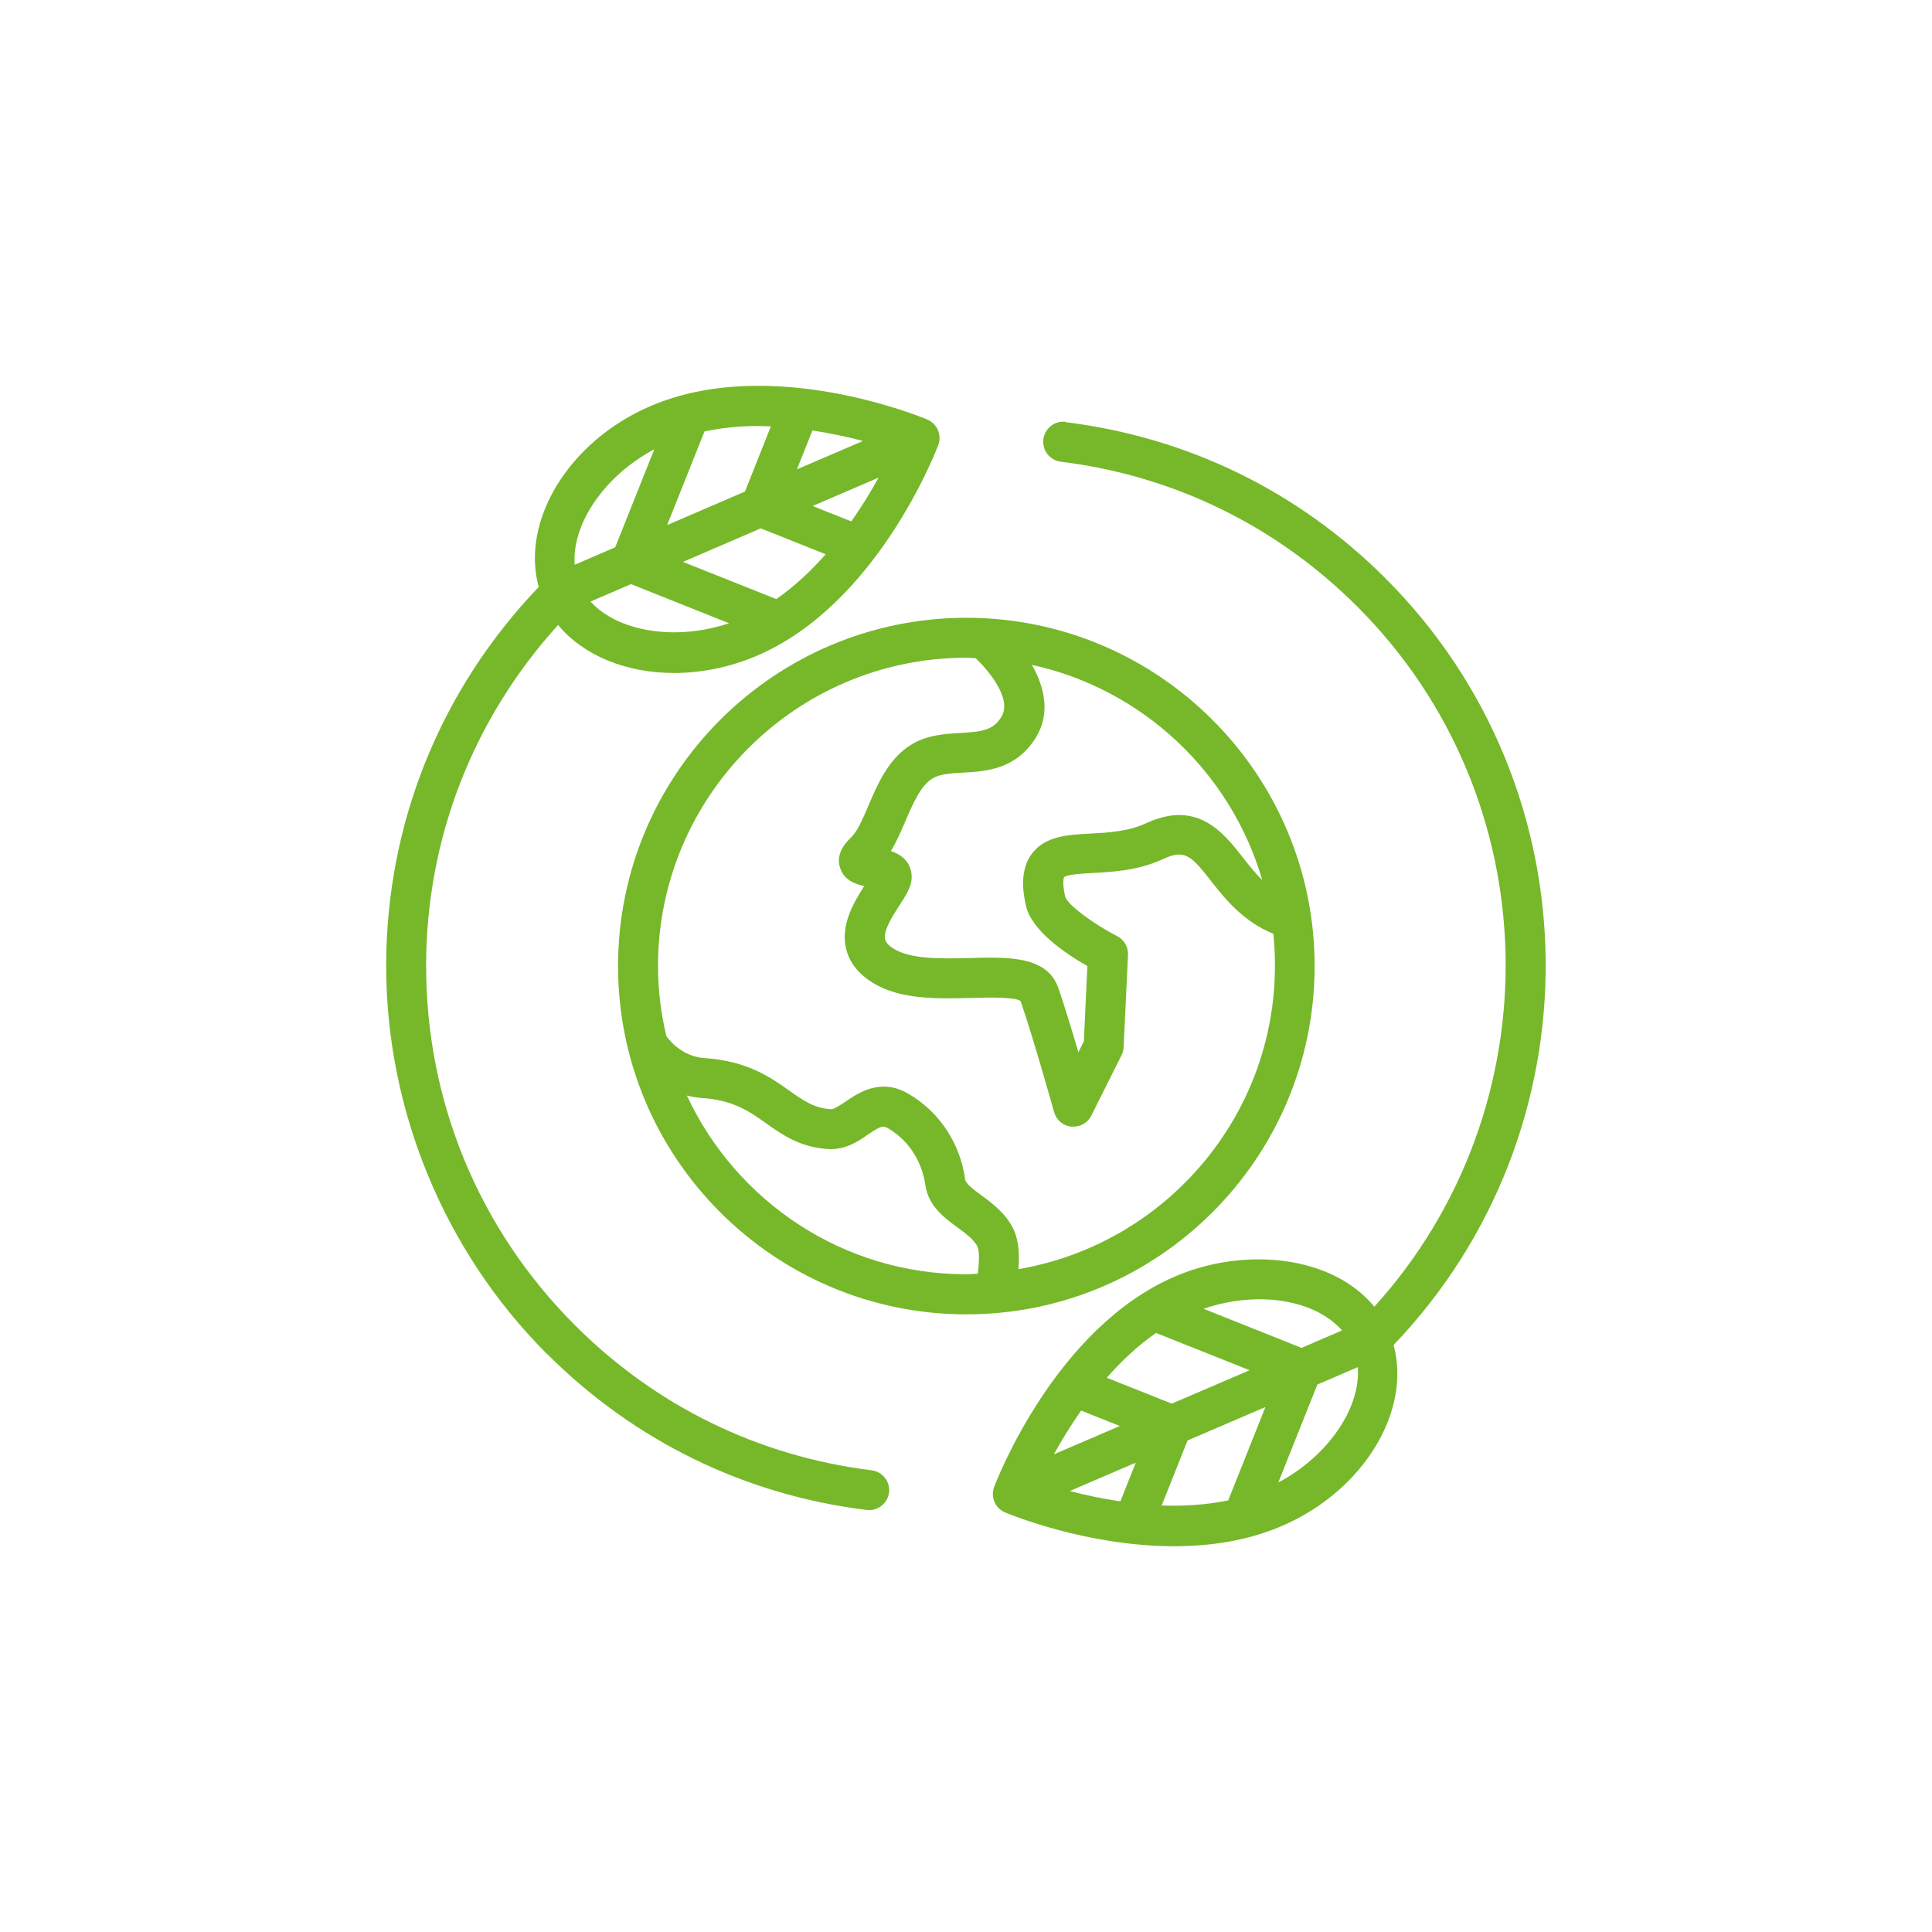 <?xml version="1.0" encoding="UTF-8"?> <svg xmlns="http://www.w3.org/2000/svg" id="Calque_1" viewBox="0 0 141.73 141.73"><defs><style>.cls-1{fill:#76b82a;}</style></defs><path class="cls-1" d="M74.71,93.14c.08-.95.05-2.06-.33-2.9-.55-1.2-1.57-1.95-2.38-2.55-.57-.42-1.16-.85-1.2-1.18-.36-2.63-1.87-4.92-4.12-6.25-2.05-1.22-3.68-.11-4.66.56-.37.25-.89.57-1.02.55-1.26-.06-2.02-.6-3.08-1.35-1.38-.98-3.09-2.19-6.23-2.4-1.76-.11-2.72-1.49-2.81-1.62-.39-1.65-.61-3.36-.61-5.13,0-12.47,10.15-22.62,22.62-22.62.23,0,.46.03.69.04.95.91,2.69,2.98,1.88,4.3-.61,1-1.45,1.09-3,1.18-1.17.07-2.49.14-3.68.9-1.61,1.02-2.39,2.83-3.07,4.42-.4.95-.82,1.92-1.29,2.36-.75.71-1.03,1.44-.8,2.18.27.92,1.08,1.22,1.78,1.37-.74,1.15-1.74,2.81-1.34,4.56.24,1.04.91,1.89,1.99,2.55,2.02,1.24,4.77,1.16,7.2,1.1,1.22-.04,3.26-.08,3.62.23.87,2.49,2.45,8.1,2.46,8.15.17.59.67,1.01,1.28,1.06.05,0,.09,0,.14,0,.55,0,1.06-.31,1.31-.81l2.22-4.44c.09-.18.14-.38.15-.59l.32-6.76c.03-.58-.29-1.12-.8-1.38-1.8-.92-3.66-2.33-3.81-2.9-.25-1.12-.08-1.42-.08-1.42.21-.21,1.41-.27,2.13-.31,1.48-.08,3.32-.18,5.13-1.02,1.6-.74,2.06-.27,3.56,1.66,1.05,1.34,2.37,2.94,4.53,3.82.08.77.12,1.55.12,2.33,0,11.17-8.15,20.45-18.8,22.27ZM71.72,93.44c-.28.01-.55.04-.84.04-9.07,0-16.89-5.38-20.49-13.11.35.08.71.15,1.1.18,2.3.15,3.48.98,4.72,1.86,1.18.84,2.53,1.79,4.64,1.89,1.2.03,2.09-.56,2.81-1.06.98-.67,1.13-.68,1.5-.46,2.11,1.25,2.6,3.31,2.72,4.13.21,1.56,1.41,2.44,2.37,3.14.62.46,1.22.9,1.46,1.41.15.33.12,1.16.02,1.98h0ZM75.67,48.77c8.13,1.76,14.63,7.89,16.93,15.8-.5-.5-.96-1.07-1.42-1.66-1.41-1.8-3.33-4.28-7.12-2.51-1.29.6-2.76.68-4.05.75-1.71.09-3.32.18-4.3,1.46-.9,1.19-.69,2.75-.45,3.83.42,1.86,2.97,3.55,4.51,4.43l-.26,5.52-.4.8c-.49-1.65-1.05-3.5-1.47-4.71-.81-2.35-3.68-2.28-6.47-2.2-2.03.05-4.31.11-5.59-.67-.38-.23-.6-.47-.65-.71-.14-.63.57-1.75,1.05-2.48.54-.83.97-1.49.89-2.28-.1-1-.82-1.47-1.52-1.71.42-.67.74-1.44,1.07-2.19.54-1.26,1.1-2.57,1.95-3.11.55-.35,1.35-.4,2.28-.45,1.65-.09,3.91-.23,5.35-2.59,1.08-1.78.62-3.7-.31-5.33ZM96.44,70.87c0-14.09-11.46-25.55-25.55-25.55s-25.55,11.46-25.55,25.55,11.46,25.55,25.55,25.55,25.55-11.46,25.55-25.55"></path><path class="cls-1" d="M48,32.96l-2.87,7.19-2.97,1.28c-.23-2.98,2.19-6.54,5.84-8.47ZM51.68,31.65c1.29-.27,2.61-.4,3.91-.4.32,0,.64.02.96.03l-1.9,4.78-5.71,2.46,2.74-6.87ZM59.6,31.58c1.37.21,2.63.48,3.71.77l-4.85,2.08,1.14-2.85ZM62.45,38.25l-2.84-1.13,4.84-2.08c-.54.98-1.2,2.08-2,3.21h0ZM56.95,43.95l-6.85-2.73,5.71-2.46,4.76,1.9c-1.06,1.21-2.27,2.34-3.62,3.29M43.32,44.13l2.97-1.28,7.19,2.87c-3.91,1.32-8.16.62-10.16-1.59ZM40.11,99.3c6.4,6.4,14.51,10.37,23.47,11.47.06,0,.12.01.18.01.73,0,1.36-.55,1.46-1.28.1-.8-.47-1.54-1.28-1.64-8.31-1.03-15.83-4.71-21.76-10.64-7.04-7.04-10.92-16.41-10.92-26.36,0-9.34,3.45-18.14,9.68-25.01,1.87,2.25,5.01,3.52,8.5,3.52,2,0,4.1-.41,6.12-1.28,8.77-3.77,13.09-14.96,13.27-15.44.28-.74-.08-1.57-.8-1.87-.47-.2-11.55-4.77-20.33-.98-6.01,2.58-9.51,8.45-8.18,13.26-7.2,7.52-11.19,17.34-11.19,27.8s4.18,20.84,11.77,28.44Z"></path><path class="cls-1" d="M93.77,108.77l2.87-7.2,2.97-1.28c.23,2.98-2.19,6.54-5.84,8.47ZM90.09,110.07c-1.61.33-3.27.43-4.87.37l1.9-4.77,5.71-2.45-2.73,6.85ZM82.18,110.14c-1.37-.21-2.62-.47-3.7-.76l4.84-2.08-1.13,2.84ZM79.31,103.48l2.84,1.13-4.84,2.08c.54-.98,1.2-2.07,2-3.21ZM84.82,97.79l6.85,2.73-5.71,2.45-4.77-1.9c1.06-1.21,2.26-2.34,3.62-3.29ZM94.72,95.56c1.61.36,2.88,1.08,3.73,2.04l-2.97,1.28-7.19-2.87c2.11-.72,4.4-.9,6.43-.45ZM78.18,30.95c-.79-.12-1.54.47-1.64,1.28-.1.8.47,1.54,1.28,1.64,8.31,1.03,15.83,4.71,21.76,10.64,14.09,14.09,14.47,36.74,1.24,51.35-1.26-1.53-3.13-2.63-5.46-3.15-2.91-.65-6.26-.32-9.16.93-8.78,3.77-13.09,14.96-13.27,15.44-.28.74.08,1.57.8,1.87.33.14,6,2.48,12.4,2.48,2.63,0,5.37-.39,7.92-1.49,6.01-2.59,9.5-8.46,8.18-13.27,15.06-15.73,14.89-40.76-.58-56.23-6.39-6.4-14.51-10.36-23.47-11.47Z"></path></svg> 